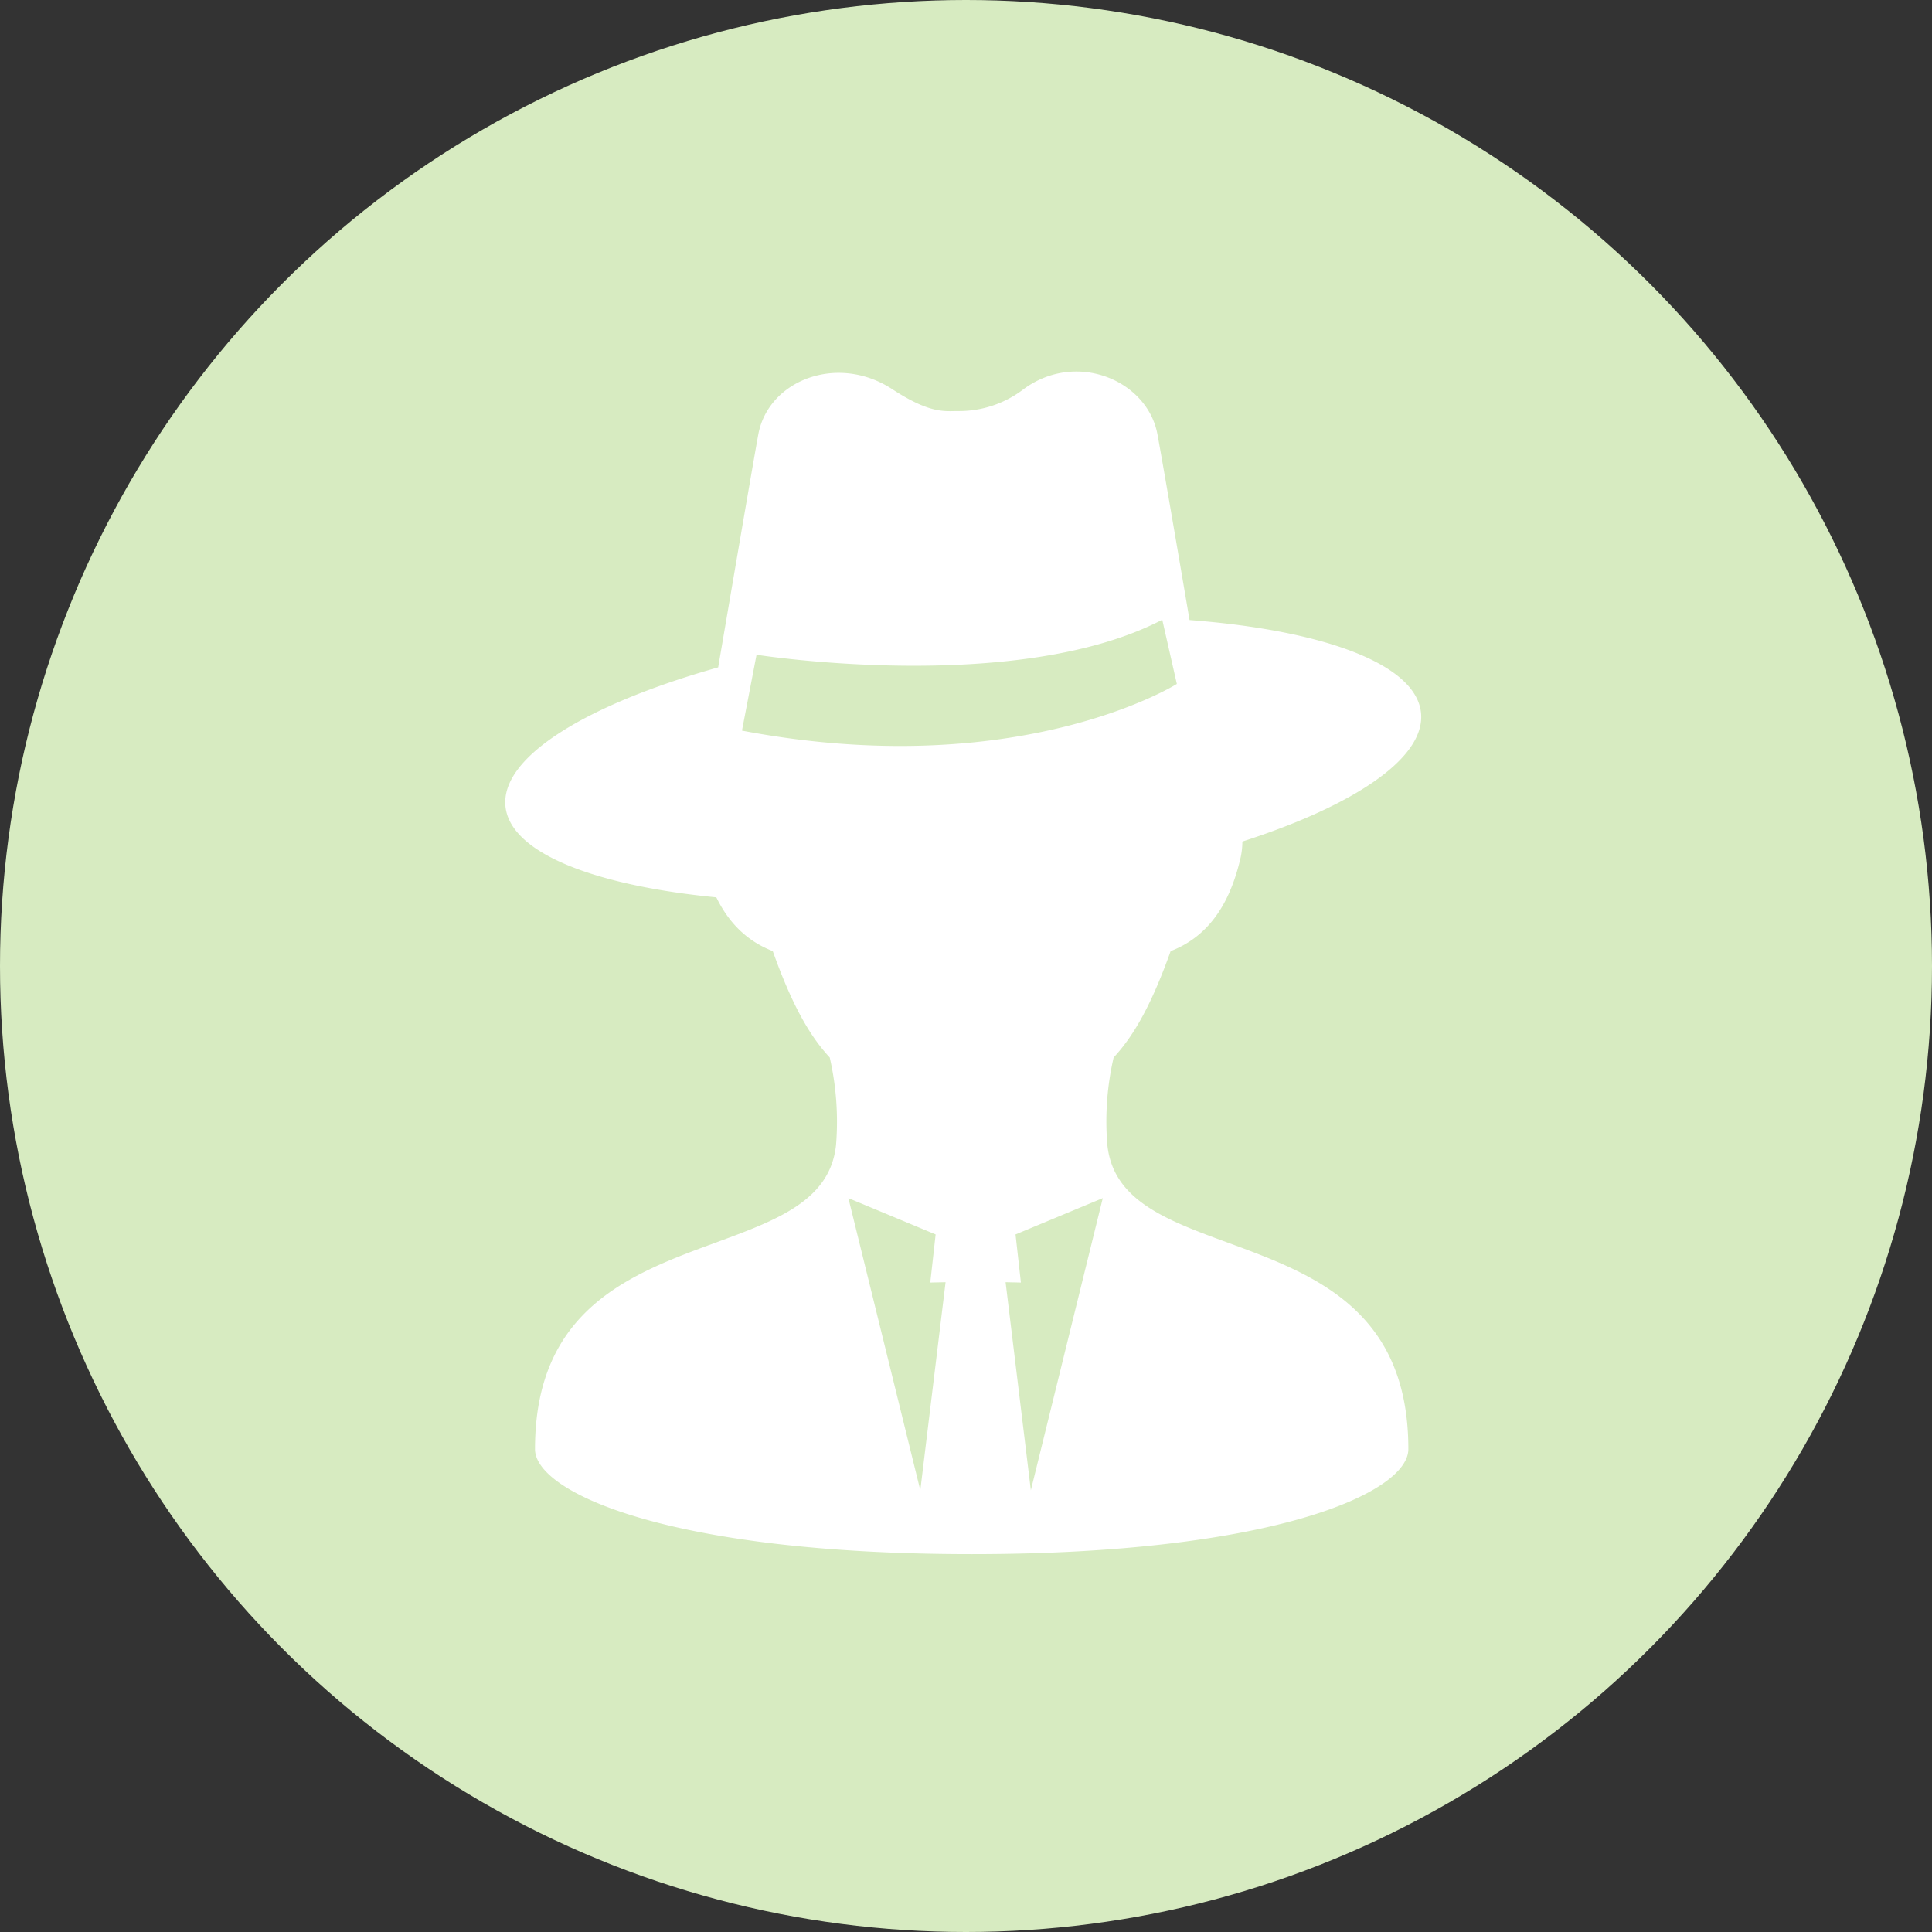 <svg xmlns="http://www.w3.org/2000/svg" width="130" height="130" viewBox="0 0 130 130"><rect x="0" y="0" width="130" height="130" fill="#333333" stroke="none"/><g transform="translate(-1965 -672)"><circle cx="65" cy="65" r="65" transform="translate(1965 672)" fill="#d7ebc1"/><g transform="translate(-56 -172.975)"><g transform="translate(1794.784 714.973)"><path d="M93.833,22.965c-.336-3.283-6.547-5.553-15.575-6.242C77.4,11.663,76.395,5.824,76.1,4.236,75.435.6,70.648-1.432,67.089,1.189a7.121,7.121,0,0,1-4.417,1.472c-.884,0-1.865.2-4.419-1.472-3.7-2.418-8.344-.59-9.013,3.047-.355,1.939-1.766,10.214-2.7,15.672-8.884,2.507-14.652,6.033-14.313,9.355.512,5.013,14.719,7.664,31.73,5.925S94.345,27.976,93.833,22.965Zm-45.692,1.2.981-5.106s17.477,2.75,27.3-2.356l.981,4.32S66.8,27.7,48.142,24.164Z" transform="translate(228 155)" fill="#fff"/></g><g transform="translate(1988.526 728.659)"><path d="M115.1,199.935c-4.146-1.523-7.726-2.838-8.115-6.585a19.117,19.117,0,0,1,.423-5.877c1.433-1.535,2.62-3.751,3.836-7.159,2.422-.933,3.966-3.007,4.718-6.337a5.188,5.188,0,0,0-1.513-4.827c.121-2.069.015-2.182-.063-2.265l-.085-.084H81.483v2.337a4.852,4.852,0,0,0-1.73,4.839c.751,3.328,2.3,5.4,4.719,6.337,1.216,3.409,2.4,5.623,3.833,7.157a19.357,19.357,0,0,1,.425,5.879c-.389,3.747-3.97,5.062-8.116,6.585-5.691,2.09-12.141,4.46-12.141,13.889,0,2.934,9.116,7.066,29.383,7.066s29.383-4.131,29.383-7.066C127.241,204.4,120.791,202.026,115.1,199.935ZM94.4,216.593l-4.84-19.658,5.871,2.444-.361,3.237,1.03-.023Zm6.768-13.977-.361-3.237,5.871-2.444-4.84,19.658-1.7-14Z" transform="translate(0 0)" fill="#fff"/></g></g></g></svg>